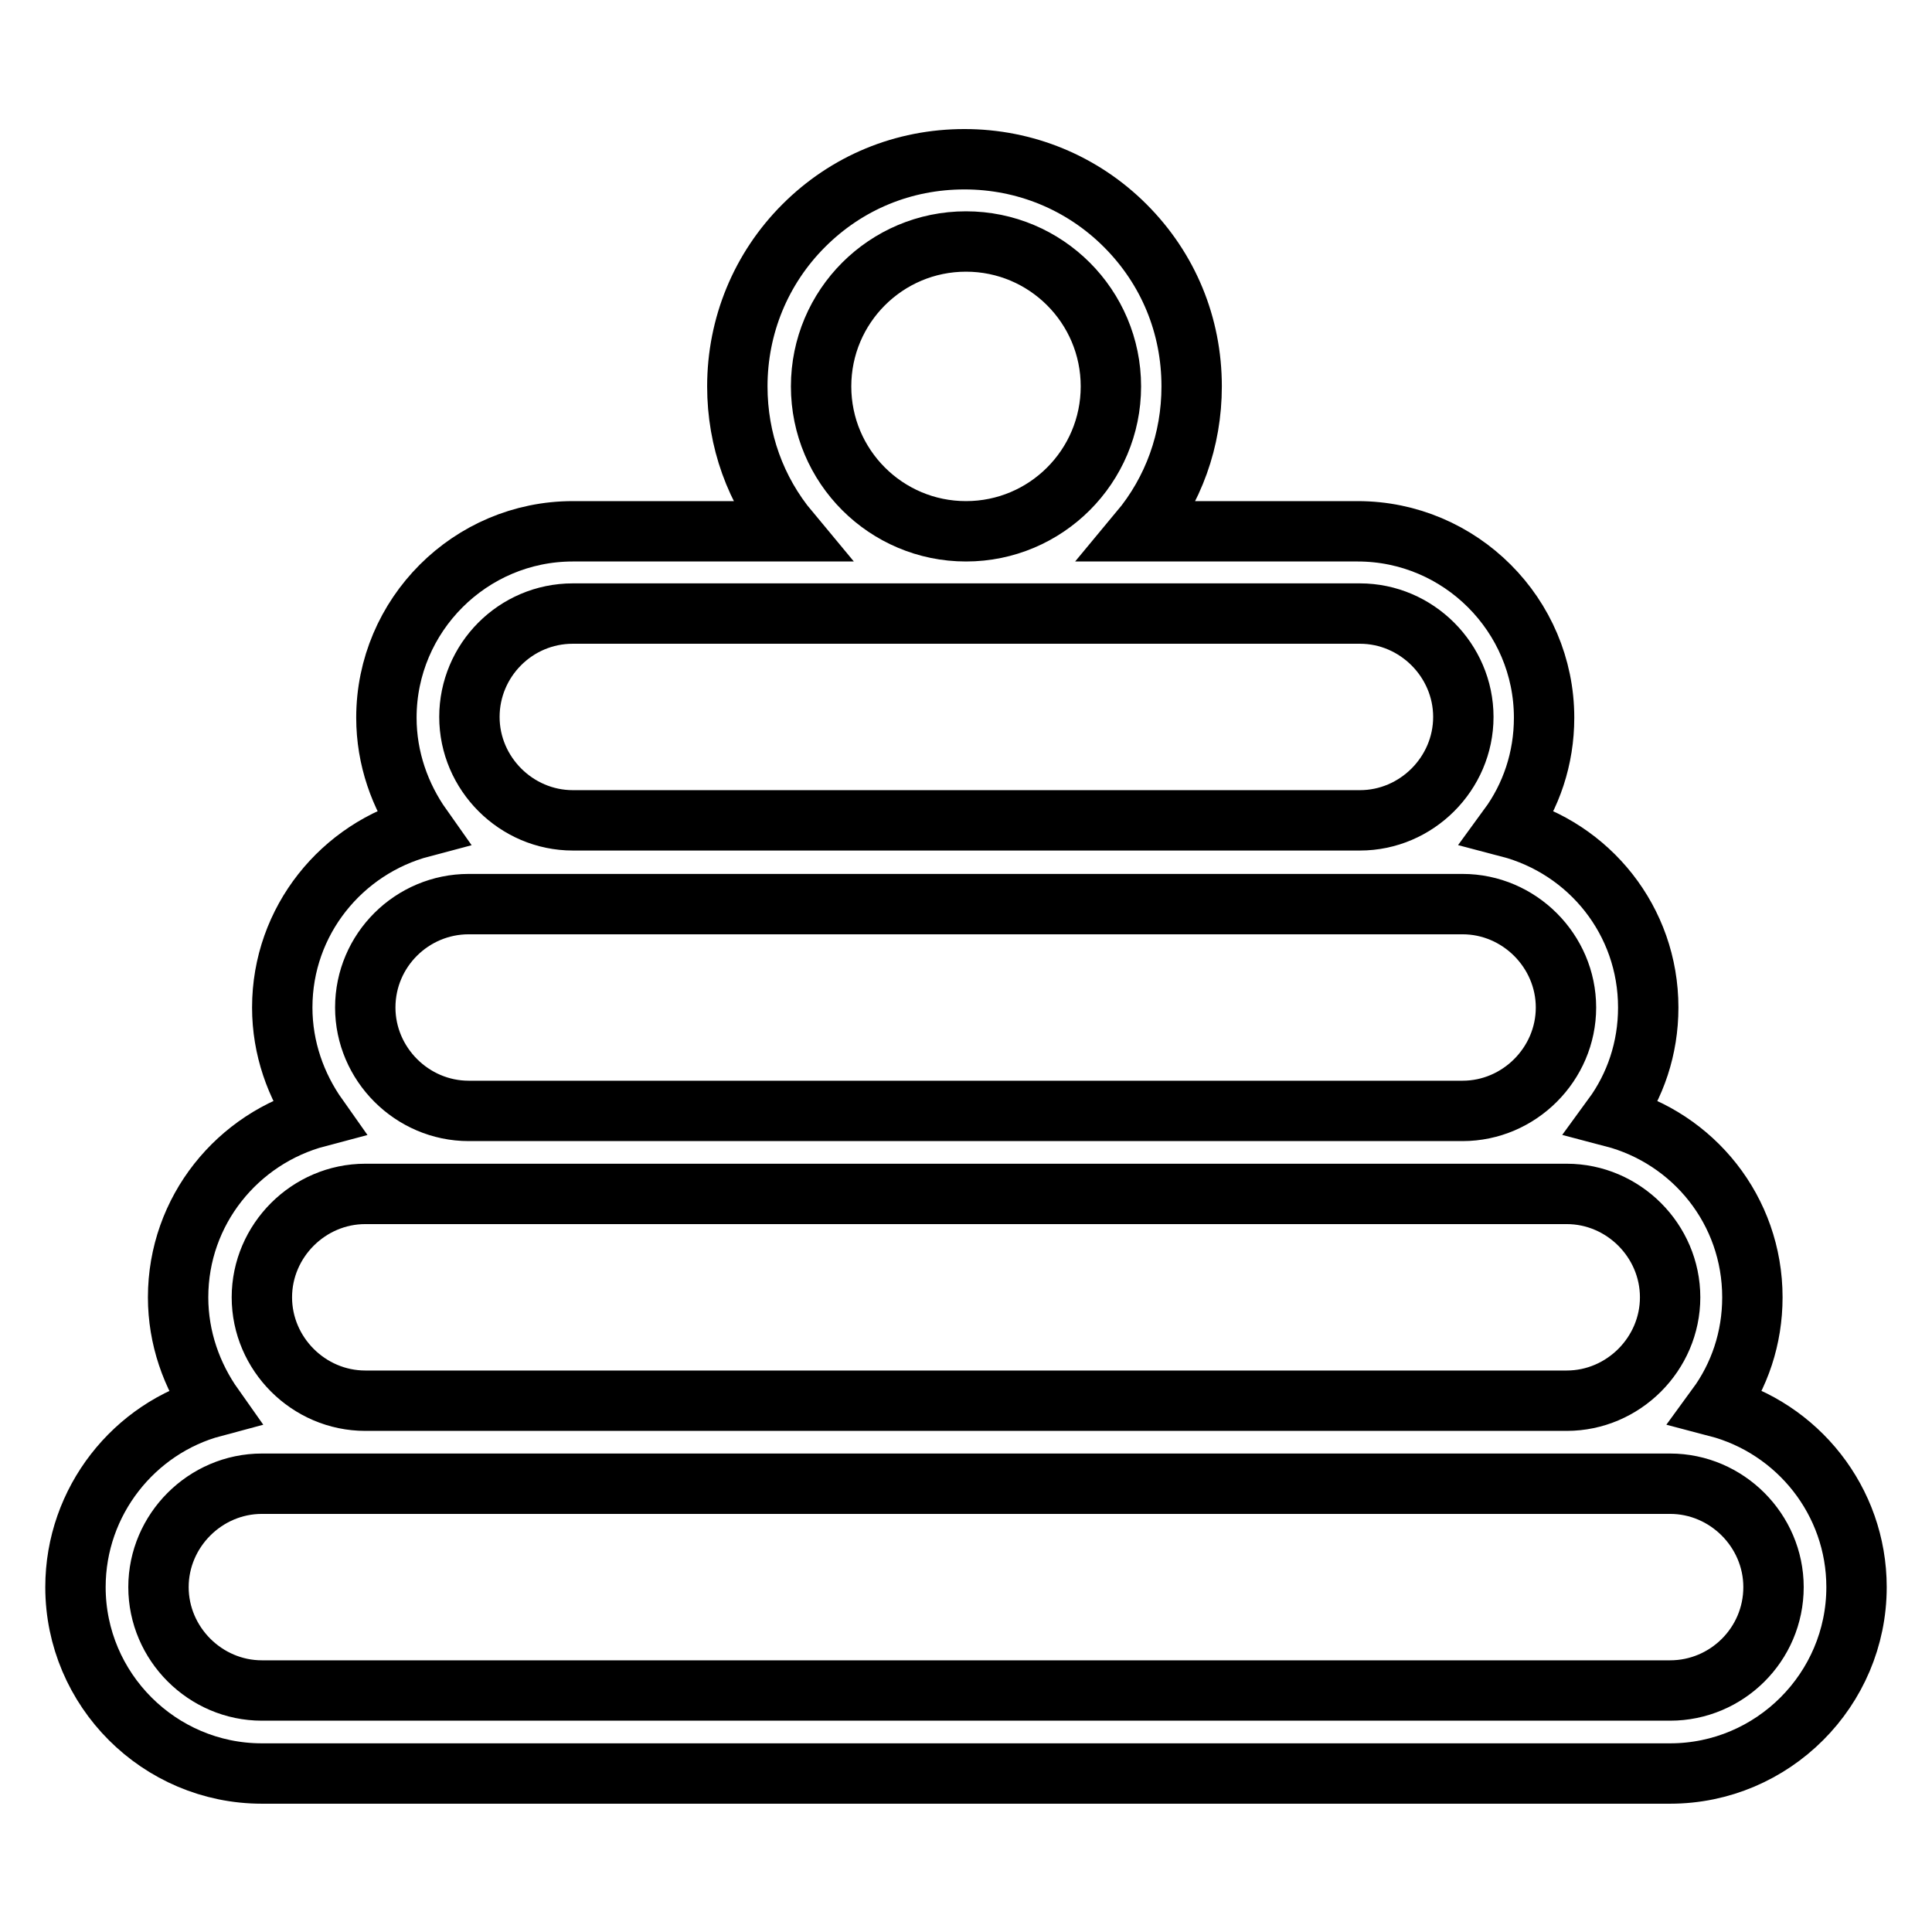 <?xml version="1.0" encoding="utf-8"?>
<!-- Svg Vector Icons : http://www.onlinewebfonts.com/icon -->
<!DOCTYPE svg PUBLIC "-//W3C//DTD SVG 1.1//EN" "http://www.w3.org/Graphics/SVG/1.1/DTD/svg11.dtd">
<svg version="1.1" xmlns="http://www.w3.org/2000/svg" xmlns:xlink="http://www.w3.org/1999/xlink" x="0px" y="0px" viewBox="0 0 256 256" enable-background="new 0 0 256 256" xml:space="preserve">
<g> <path stroke-width="8" fill-opacity="0" stroke="#000000"  d="M227.5,186.4c3-4.1,4.7-9.1,4.7-14.5c0-11.5-7.8-21.1-18.5-23.9c3-4.1,4.7-9.1,4.7-14.5 c0-11.5-7.8-21.1-18.5-23.9c3-4.1,4.7-9.1,4.7-14.5c0-13.6-11.1-24.7-24.7-24.7h-28.9c4.5-5.4,6.9-12.1,6.9-19.2 c0-8.1-3.1-15.6-8.8-21.3c-5.7-5.7-13.3-8.8-21.3-8.8c-8.1,0-15.6,3.1-21.3,8.8c-5.7,5.7-8.8,13.3-8.8,21.3 c0,7.1,2.4,13.8,6.9,19.2H75.9c-13.6,0-24.7,11.1-24.7,24.7c0,5.4,1.8,10.4,4.7,14.5c-10.6,2.8-18.5,12.4-18.5,23.9 c0,5.4,1.8,10.4,4.7,14.5c-10.6,2.8-18.5,12.4-18.5,23.9c0,5.4,1.8,10.4,4.7,14.5C17.8,189.2,10,198.9,10,210.3 c0,13.6,11.1,24.7,24.7,24.7h186.6c13.6,0,24.7-11.1,24.7-24.7C246,198.9,238.2,189.2,227.5,186.4z M108.8,51.2 c0-10.6,8.6-19.2,19.2-19.2c10.6,0,19.2,8.6,19.2,19.2c0,10.6-8.6,19.2-19.2,19.2C117.4,70.4,108.8,61.8,108.8,51.2z M75.9,81.3 h104.3c7.5,0,13.7,6.2,13.7,13.7s-6.2,13.7-13.7,13.7H75.9c-7.5,0-13.7-6.2-13.7-13.7S68.3,81.3,75.9,81.3z M62.1,119.8h131.7 c7.5,0,13.7,6.2,13.7,13.7c0,7.5-6.2,13.7-13.7,13.7H62.1c-7.5,0-13.7-6.2-13.7-13.7C48.4,125.9,54.6,119.8,62.1,119.8z  M48.4,158.2h159.2c7.5,0,13.7,6.2,13.7,13.7c0,7.5-6.2,13.7-13.7,13.7H48.4c-7.5,0-13.7-6.2-13.7-13.7 C34.7,164.4,40.9,158.2,48.4,158.2z M221.3,224H34.7c-7.5,0-13.7-6.2-13.7-13.7c0-7.5,6.2-13.7,13.7-13.7h186.6 c7.5,0,13.7,6.2,13.7,13.7C235,217.9,228.8,224,221.3,224z"/></g>
</svg>